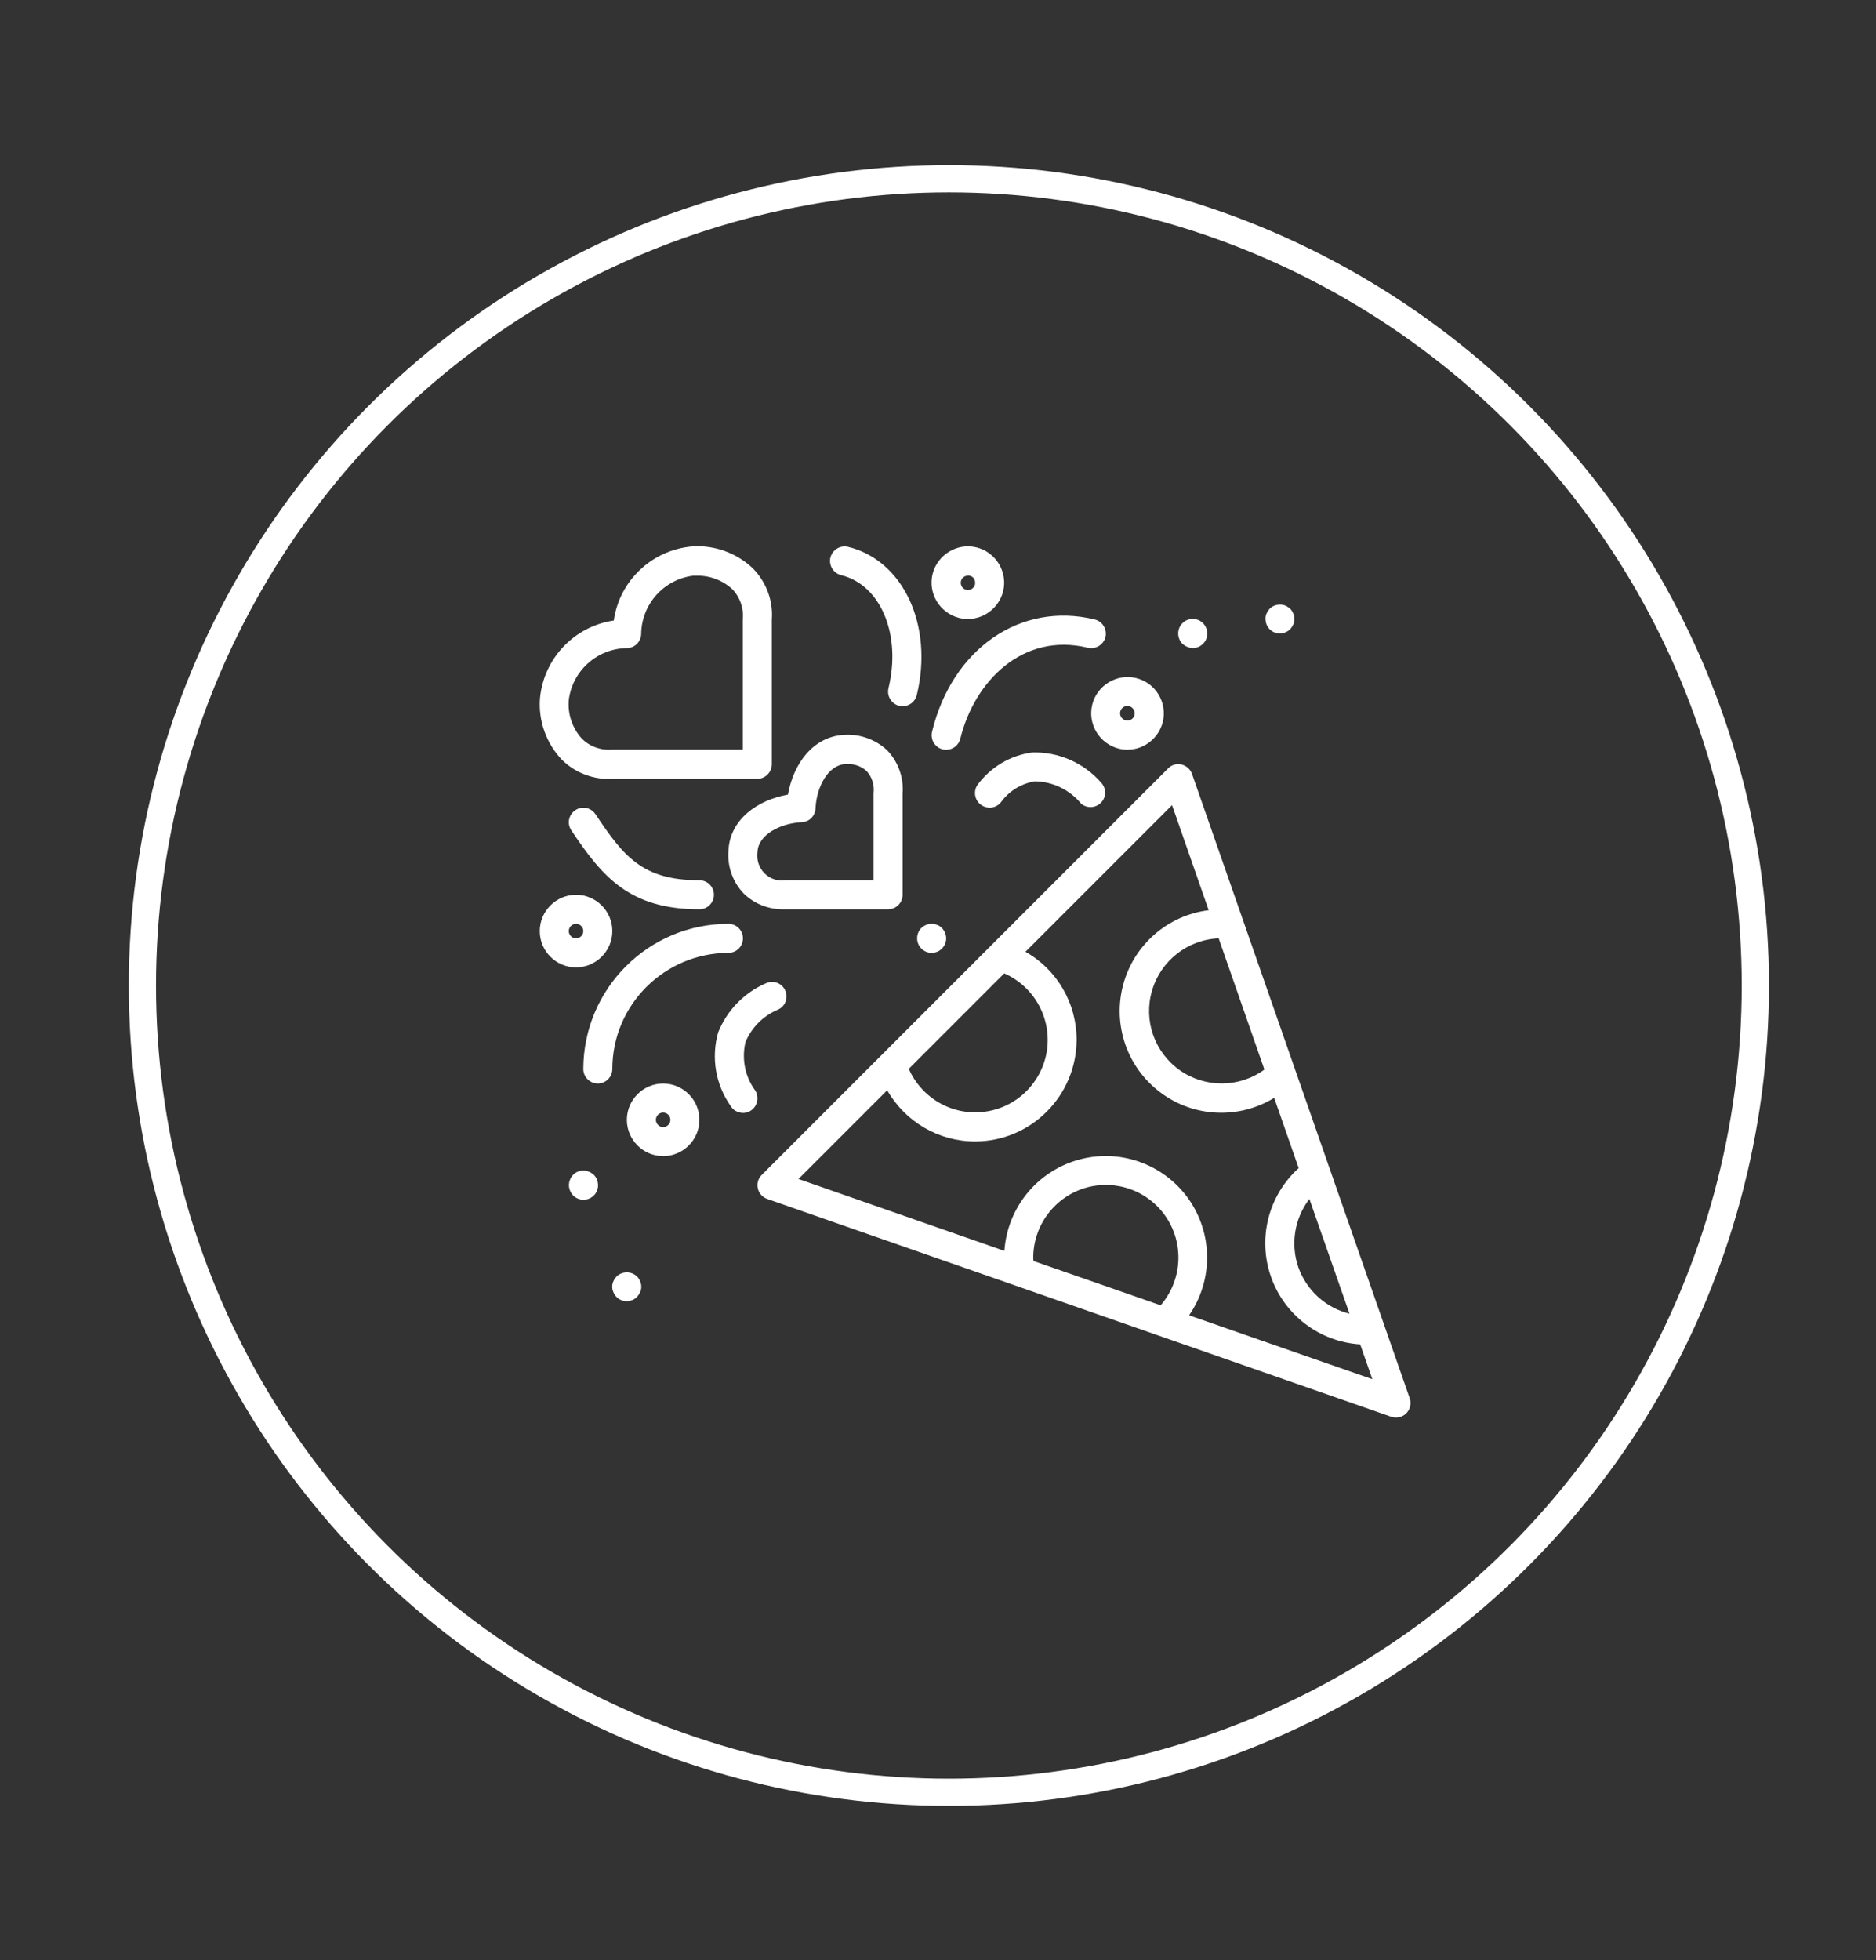 <?xml version="1.0" encoding="UTF-8"?> <!-- Generator: Adobe Illustrator 23.1.1, SVG Export Plug-In . SVG Version: 6.00 Build 0) --> <svg xmlns="http://www.w3.org/2000/svg" xmlns:xlink="http://www.w3.org/1999/xlink" id="Слой_1" x="0px" y="0px" viewBox="0 0 1034 1080" style="enable-background:new 0 0 1034 1080;" xml:space="preserve"><rect x="0" y="0" width="1034" height="1080" fill="#333333" stroke="none"/> <style type="text/css"> .st0{fill:#FFFFFF;} .st1{fill:none;stroke:#FFFFFF;stroke-width:15;stroke-miterlimit:10;} </style> <path class="st0" d="M414.9,313.1c-9-8.5-21.2-12.9-33.6-12c-22.1,2-39.9,18.9-43,40.8c-21.9,3.2-38.7,21-40.7,43 c-0.9,12.4,3.5,24.6,12,33.6c6.9,6.9,16.3,10.7,26.1,10.7c0.6,0,1.2,0,1.8-0.1h79.9c4.4,0,8-3.6,8-8v-79.7 C426.2,330.9,422.3,320.6,414.9,313.1z M409.5,413h-72.4c-6,0.5-12-1.7-16.3-5.9c-5.3-5.8-8-13.6-7.3-21.5 c2.1-16.3,15.9-28.4,32.3-28.5c4.1-0.2,7.4-3.5,7.6-7.6c0.1-16.4,12.3-30.2,28.6-32.3h1.7c7.3-0.2,14.4,2.4,19.8,7.3 c4.3,4.4,6.5,10.5,5.9,16.6V413z"></path> <path class="st0" d="M434.3,437.8c-16.6,2.9-32,13.6-32.8,30.8c-0.7,8.8,2.4,17.5,8.5,23.8c5.8,5.6,13.7,8.7,21.8,8.6h1.7h56 c4.4,0,8-3.6,8-8v-55.7c0.7-8.8-2.4-17.5-8.5-23.9c-6.4-6-15.1-9.1-23.8-8.5C447.9,405.8,437.2,421.2,434.3,437.8z M449.5,445.4 c0.5-11.6,6.8-23.9,16.4-24.4h1.1c3.9-0.2,7.8,1.2,10.7,3.9c3,3.3,4.3,7.7,3.8,12.1v48h-48.3c-4.3,0.7-8.7-0.7-11.8-3.8 c-3.1-3.1-4.5-7.5-3.9-11.8c0.4-9.6,12.7-15.8,24.4-16.4C446,452.9,449.3,449.6,449.5,445.4L449.5,445.4z"></path> <path class="st0" d="M643.8,423.4l-224,224c-1.9,1.9-2.8,4.8-2.1,7.4c0.6,2.7,2.6,4.9,5.2,5.8l343.9,120c2.9,1,6.1,0.3,8.3-1.9 c2.2-2.2,2.9-5.4,1.9-8.3L657,426.4c-0.9-2.6-3.1-4.5-5.8-5.2C648.5,420.6,645.7,421.4,643.8,423.4z M553.5,536.3 c16.4,7.2,26,24.4,23.6,42.1c-2.5,17.7-16.4,31.7-34.1,34.1c-17.7,2.5-34.9-7.2-42.1-23.6L553.5,536.3z M569.5,693 c0-17.8,11.7-33.4,28.7-38.5c17.1-5,35.4,1.8,45,16.8c9.6,15,8.1,34.5-3.5,47.9l-16-5.6l-54-18.8C569.5,694.1,569.5,693.5,569.5,693 z M743.8,723.8c-13.1-3.2-23.7-12.9-28.2-25.6c-4.4-12.8-2.1-26.9,6.1-37.6L743.8,723.8z M696.9,589.3 c-13.8,10.1-32.6,10.2-46.6,0.4c-14-9.9-20.2-27.5-15.3-44c4.8-16.4,19.6-28,36.7-28.7L696.9,589.3z M666.2,501.5 c-22.7,2.8-41.4,19.2-47.2,41.3c-5.8,22.1,2.3,45.5,20.7,59.2c18.3,13.7,43.1,14.8,62.6,2.9l13.5,38.7 c-16.7,15.1-22.7,38.6-15.3,59.8c7.4,21.2,26.8,35.9,49.2,37.3l6.7,19.2l-101-35.2c13.4-19.4,13.2-45.2-0.5-64.4 c-13.8-19.2-38.1-27.7-60.8-21.2c-22.7,6.5-38.9,26.5-40.5,50.1l-113.5-39.6l48.9-48.9c9.9,17.4,28.4,28.2,48.4,28.2 c30.9,0,55.9-25.1,56-56c0-20.1-10.7-38.6-28.2-48.5l80.8-80.8L666.2,501.5z"></path> <path class="st0" d="M409.5,517c0-4.4-3.6-8-8-8c-44.2,0-79.9,35.8-80,80c0,4.4,3.6,8,8,8s8-3.6,8-8c0-35.3,28.7-63.9,64-64 C405.9,525,409.5,521.4,409.5,517z"></path> <path class="st0" d="M393.5,493c0-4.4-3.6-8-8-8c-31.5,0-41.8-13.2-57.3-36.4c-2.5-3.7-7.4-4.7-11.1-2.2s-4.7,7.4-2.2,11.1 c17,25.5,32,43.5,70.6,43.5C389.9,501,393.5,497.4,393.5,493z"></path> <path class="st0" d="M428.5,556.4c4.1-1.6,6.1-6.3,4.4-10.4c-1.6-4.1-6.3-6.1-10.4-4.4c-12.2,5.2-21.8,15-26.7,27.3 c-3.9,13.8-1.4,28.6,6.8,40.3c1.4,2.5,4.1,4,7,4c2.9,0,5.5-1.6,6.9-4.2c1.4-2.5,1.3-5.6-0.2-8.1c-5.7-7.7-7.6-17.5-5.4-26.8 C414.3,566.1,420.6,559.8,428.5,556.4z"></path> <path class="st0" d="M385.5,617c0-11-9-20-20-20c-11,0-20,9-20,20c0,11,9,20,20,20C376.5,637,385.5,628,385.5,617z M361.5,617 c0-2.2,1.8-4,4-4c2.2,0,4,1.8,4,4c0,2.2-1.8,4-4,4C363.3,621,361.5,619.2,361.5,617z"></path> <path class="st0" d="M317.5,533c11,0,20-9,20-20c0-11-9-20-20-20c-11,0-20,9-20,20C297.5,524.1,306.5,533,317.5,533z M317.5,509 c2.2,0,4,1.8,4,4c0,2.2-1.8,4-4,4c-2.2,0-4-1.8-4-4C313.5,510.8,315.3,509,317.5,509z"></path> <path class="st0" d="M603.3,341.3c-40.8-9.9-78.5,16.1-89.6,61.9c-1,4.3,1.6,8.6,5.9,9.7c0.6,0.1,1.3,0.2,1.9,0.2 c3.7,0,6.9-2.5,7.8-6.1c7.7-31.5,34.3-58.8,70.3-50.1c4.3,1,8.6-1.6,9.7-5.9C610.3,346.6,607.6,342.3,603.3,341.3L603.3,341.3z"></path> <path class="st0" d="M467.4,301.3c-4.3-1-8.6,1.6-9.7,5.9c-1,4.3,1.6,8.6,5.9,9.7c21.8,5.3,33.3,32.7,26.1,62.3 c-1,4.3,1.6,8.6,5.9,9.7c0.6,0.1,1.3,0.2,1.9,0.2c3.7,0,6.9-2.5,7.8-6.1C514.6,344.6,497.9,308.7,467.4,301.3z"></path> <path class="st0" d="M552,441.6c4.4-5.9,11-9.9,18.3-11.1c9.9,0.1,19.2,4.6,25.5,12.2c3.2,2.8,8,2.6,11-0.4c3-3,3.1-7.8,0.2-11 c-9.6-11-23.6-17.2-38.2-16.7c-12,1.6-22.8,8.1-30,17.8c-2.5,3.6-1.6,8.6,2,11.1C544.5,446.1,549.5,445.2,552,441.6L552,441.6z"></path> <path class="st0" d="M626.2,373.6c-10.7-2.6-21.6,4-24.2,14.7c-2.6,10.7,4,21.5,14.7,24.2c10.7,2.6,21.5-4,24.2-14.7 C643.5,387,636.9,376.2,626.2,373.6L626.2,373.6z M625.3,394c-0.5,1.9-2.2,3.1-4.1,3c-1.9-0.1-3.5-1.5-3.8-3.4 c-0.3-1.9,0.8-3.7,2.6-4.4c1.8-0.7,3.8,0.1,4.8,1.7C625.4,391.9,625.6,392.9,625.3,394z"></path> <path class="st0" d="M538.2,301.6c-10.7-2.6-21.5,4-24.2,14.7c-2.6,10.7,4,21.5,14.7,24.2c10.7,2.6,21.5-4,24.2-14.7 C555.5,315.1,548.9,304.2,538.2,301.6L538.2,301.6z M537.4,322c-0.4,1.8-2,3-3.8,3.1c-1.8,0-3.4-1.1-3.9-2.9 c-0.5-1.7,0.2-3.6,1.8-4.5c1.9-1.1,4.3-0.6,5.5,1.3C537.4,319.9,537.6,321,537.4,322z"></path> <path class="st0" d="M507.8,511.3c-1.5,1.5-2.3,3.6-2.3,5.7c0,4.4,3.6,8,8,8s8-3.6,8-8c0-2.1-0.9-4.1-2.3-5.7 c-0.4-0.4-0.8-0.7-1.3-1c-0.4-0.3-0.9-0.6-1.4-0.7c-0.5-0.2-1-0.4-1.5-0.5C512.4,508.6,509.7,509.5,507.8,511.3z"></path> <path class="st0" d="M654.4,356.4c2.5,1.1,5.3,0.8,7.5-0.7s3.6-4,3.5-6.7c0-4.4-3.6-8-8-8c-4.4,0-8,3.6-8,8c0,2.1,0.8,4.2,2.3,5.7 C652.5,355.4,653.4,356,654.4,356.4z"></path> <path class="st0" d="M339.8,703.3c-0.7,0.8-1.3,1.7-1.7,2.6c-0.9,1.9-0.9,4.1,0,6.1c0.4,1,1,1.9,1.7,2.6c2.3,2.3,5.7,3,8.7,1.7 c1-0.4,1.9-1,2.6-1.7c0.7-0.8,1.3-1.7,1.7-2.6c0.9-1.9,0.9-4.1,0-6.1c-0.4-1-1-1.9-1.7-2.6C348,700.3,343,700.3,339.8,703.3z"></path> <path class="st0" d="M326,646.3c-0.4-0.3-0.9-0.5-1.4-0.7c-0.5-0.2-1-0.4-1.5-0.5c-3.7-0.8-7.5,1.2-8.9,4.8 c-1.4,3.3-0.4,7.2,2.5,9.5c2.9,2.2,6.9,2.2,9.8,0c2.9-2.2,3.9-6.1,2.5-9.5c-0.4-1-1-1.9-1.7-2.6C326.8,647,326.4,646.6,326,646.3z"></path> <path class="st0" d="M708.5,348.4c1-0.4,1.9-1,2.6-1.7c0.7-0.8,1.3-1.7,1.7-2.6c0.9-1.9,0.9-4.1,0-6.1c-0.4-1-1-1.9-1.7-2.6 c-0.8-0.7-1.7-1.3-2.6-1.7c-1.9-0.8-4.1-0.8-6.1,0c-1,0.4-1.9,1-2.6,1.7c-0.7,0.8-1.3,1.7-1.7,2.6c-0.4,0.9-0.7,2-0.6,3 c0,2.7,1.3,5.2,3.5,6.7C703.2,349.2,706,349.5,708.5,348.4z"></path> <circle class="st1" cx="523" cy="543" r="444.5"></circle> </svg> 